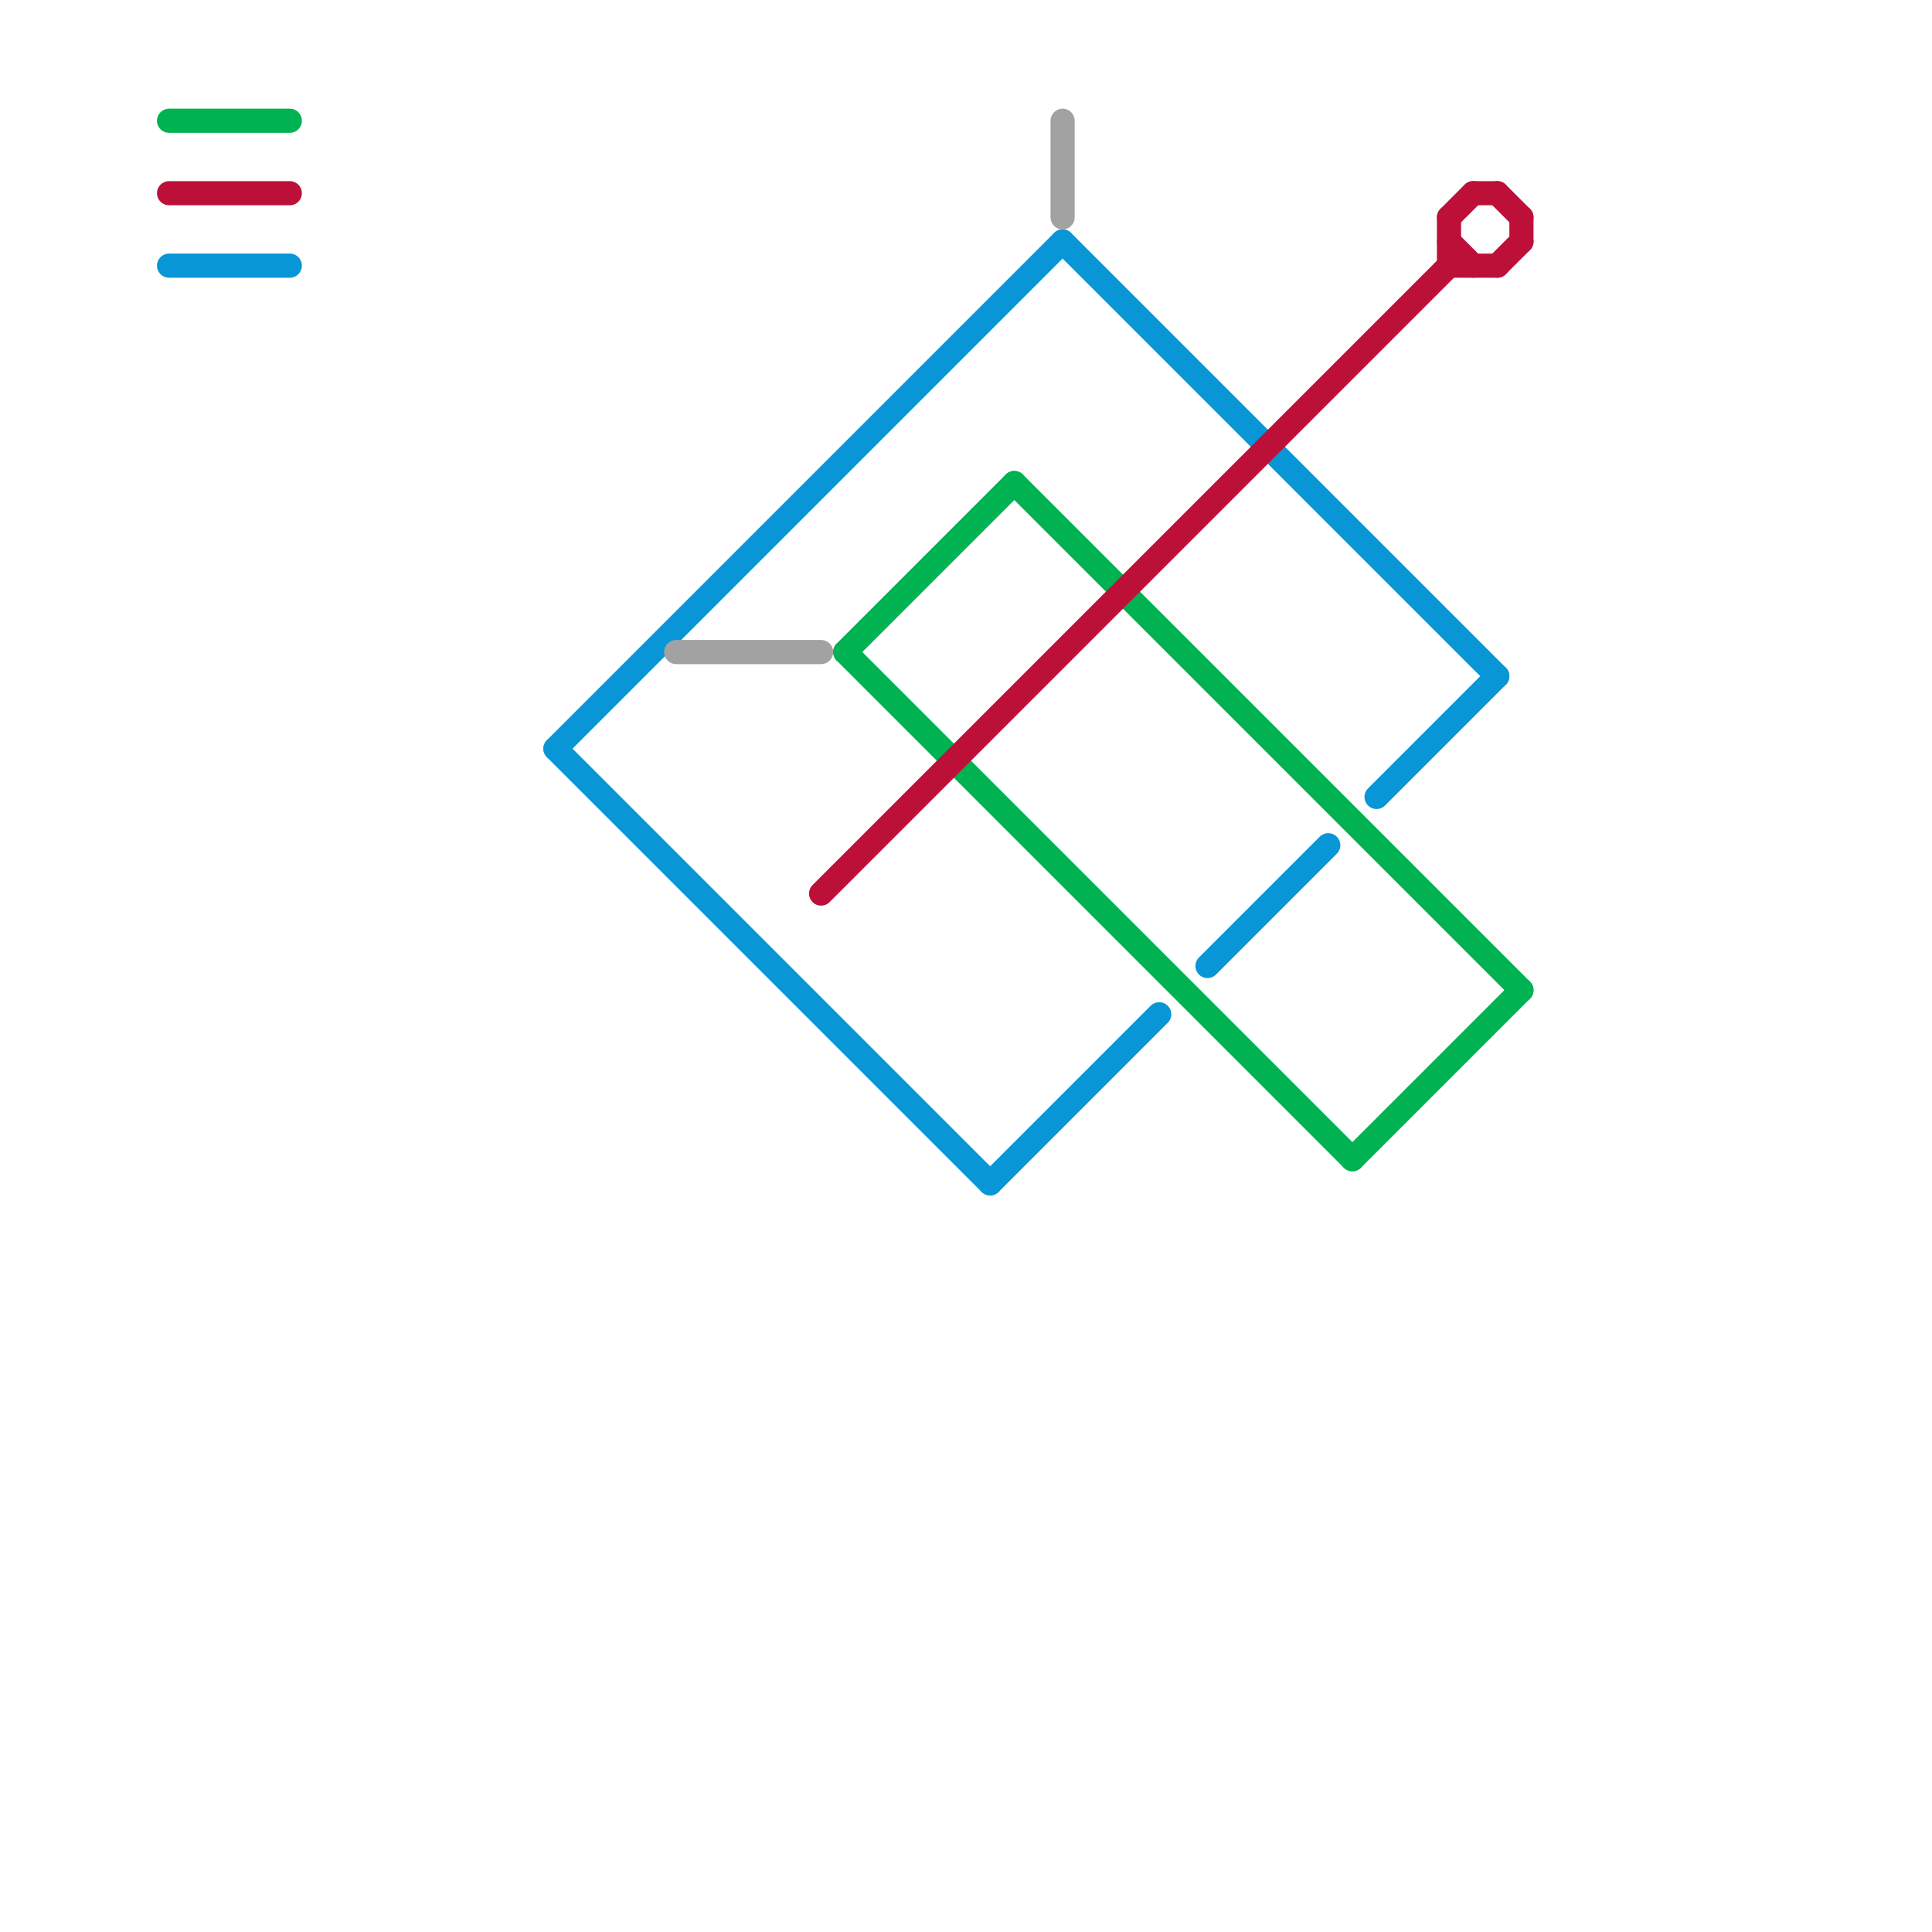 
<svg version="1.1" xmlns="http://www.w3.org/2000/svg" viewBox="0 0 80 80">
<style>text { font: 1px Helvetica; font-weight: 600; white-space: pre; dominant-baseline: central; } line { stroke-width: 1; fill: none; stroke-linecap: round; stroke-linejoin: round; } .c0 { stroke: #0896d7 } .c1 { stroke: #00b251 } .c2 { stroke: #bd1038 } .c3 { stroke: #a2a2a2 }</style><defs><g id="wm-xf"><circle r="1.2" fill="#000"/><circle r="0.9" fill="#fff"/><circle r="0.6" fill="#000"/><circle r="0.3" fill="#fff"/></g><g id="wm"><circle r="0.6" fill="#000"/><circle r="0.3" fill="#fff"/></g></defs><line class="c0" x1="50" y1="40" x2="55" y2="35"/><line class="c0" x1="23" y1="31" x2="41" y2="49"/><line class="c0" x1="41" y1="49" x2="48" y2="42"/><line class="c0" x1="7" y1="11" x2="12" y2="11"/><line class="c0" x1="23" y1="31" x2="44" y2="10"/><line class="c0" x1="44" y1="10" x2="62" y2="28"/><line class="c0" x1="57" y1="33" x2="62" y2="28"/><line class="c1" x1="42" y1="20" x2="63" y2="41"/><line class="c1" x1="35" y1="27" x2="42" y2="20"/><line class="c1" x1="7" y1="5" x2="12" y2="5"/><line class="c1" x1="56" y1="48" x2="63" y2="41"/><line class="c1" x1="35" y1="27" x2="56" y2="48"/><line class="c2" x1="60" y1="10" x2="61" y2="11"/><line class="c2" x1="61" y1="8" x2="62" y2="8"/><line class="c2" x1="60" y1="9" x2="60" y2="11"/><line class="c2" x1="62" y1="8" x2="63" y2="9"/><line class="c2" x1="63" y1="9" x2="63" y2="10"/><line class="c2" x1="7" y1="8" x2="12" y2="8"/><line class="c2" x1="62" y1="11" x2="63" y2="10"/><line class="c2" x1="60" y1="11" x2="62" y2="11"/><line class="c2" x1="34" y1="37" x2="60" y2="11"/><line class="c2" x1="60" y1="9" x2="61" y2="8"/><line class="c3" x1="28" y1="27" x2="34" y2="27"/><line class="c3" x1="44" y1="5" x2="44" y2="9"/>
</svg>
